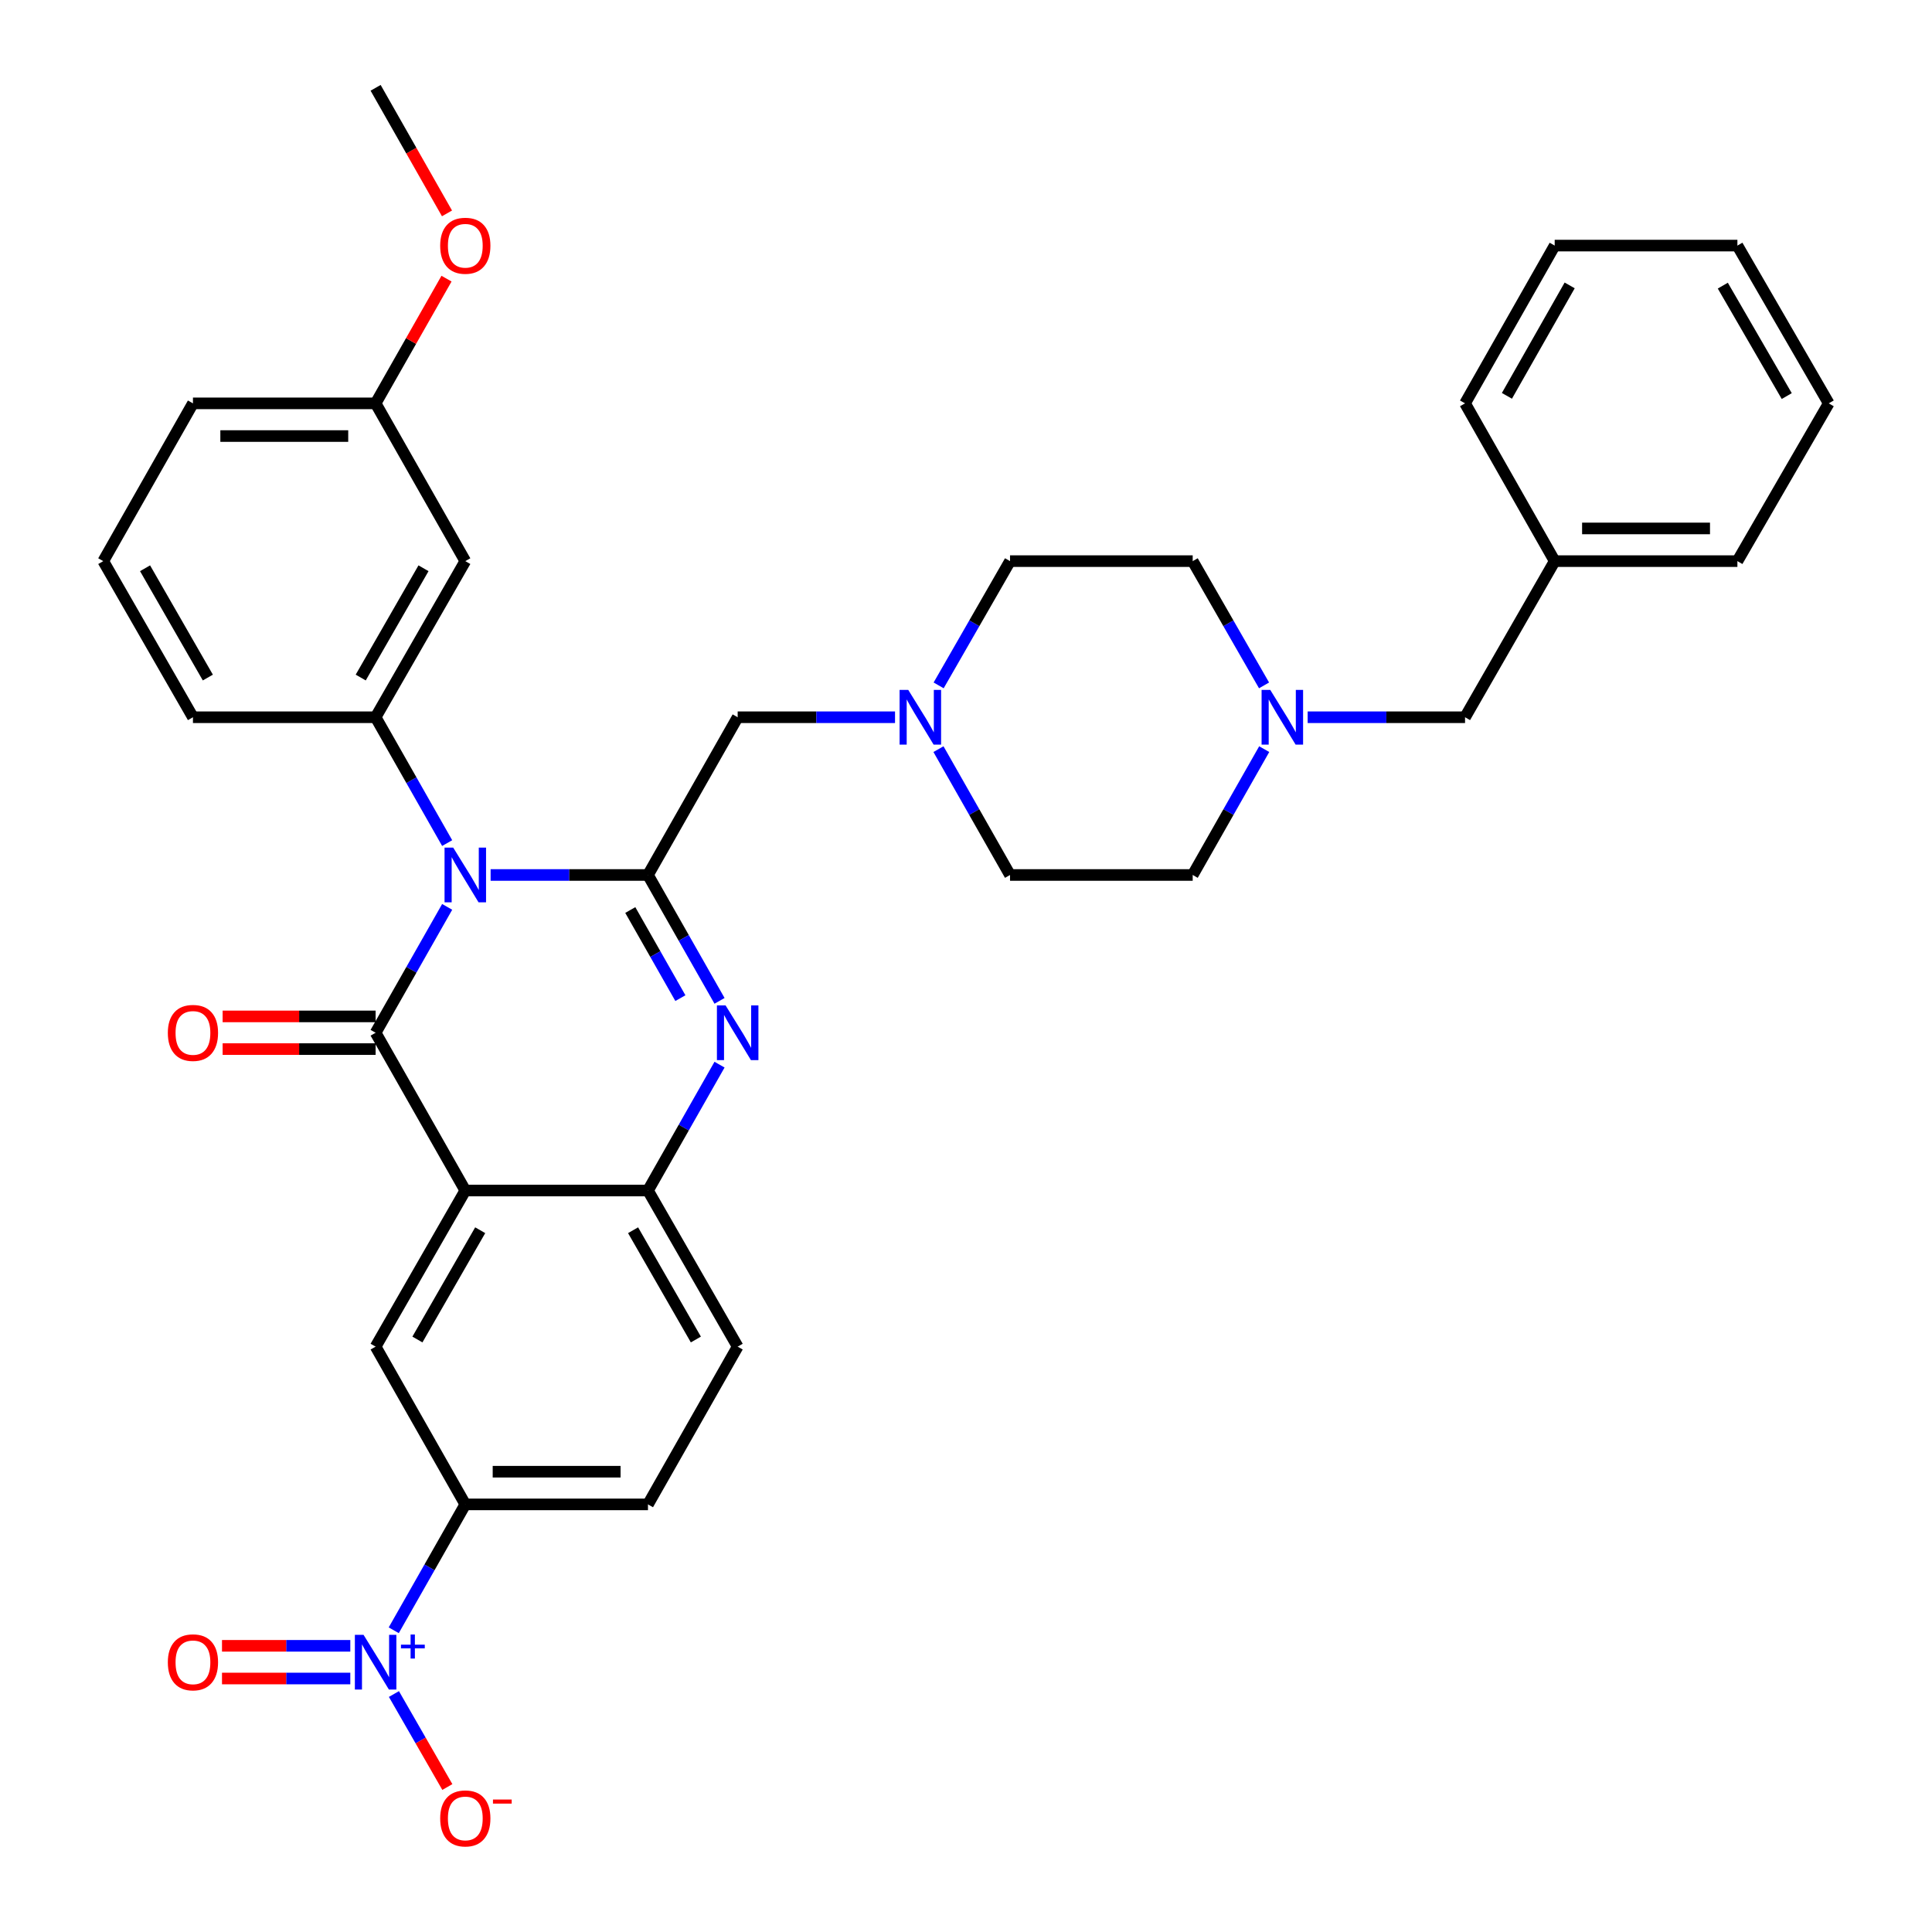 <?xml version='1.0' encoding='iso-8859-1'?>
<svg version='1.1' baseProfile='full'
              xmlns='http://www.w3.org/2000/svg'
                      xmlns:rdkit='http://www.rdkit.org/xml'
                      xmlns:xlink='http://www.w3.org/1999/xlink'
                  xml:space='preserve'
width='1000px' height='1000px' viewBox='0 0 1000 1000'>
<!-- END OF HEADER -->
<rect style='opacity:1.0;fill:#FFFFFF;stroke:none' width='1000' height='1000' x='0' y='0'> </rect>
<path class='bond-0' d='M 231.455,469.398 L 212.937,501.974' style='fill:none;fill-rule:evenodd;stroke:#0000FF;stroke-width:6px;stroke-linecap:butt;stroke-linejoin:miter;stroke-opacity:1' />
<path class='bond-0' d='M 212.937,501.974 L 194.419,534.551' style='fill:none;fill-rule:evenodd;stroke:#000000;stroke-width:6px;stroke-linecap:butt;stroke-linejoin:miter;stroke-opacity:1' />
<path class='bond-1' d='M 253.943,452.889 L 294.666,452.889' style='fill:none;fill-rule:evenodd;stroke:#0000FF;stroke-width:6px;stroke-linecap:butt;stroke-linejoin:miter;stroke-opacity:1' />
<path class='bond-1' d='M 294.666,452.889 L 335.389,452.889' style='fill:none;fill-rule:evenodd;stroke:#000000;stroke-width:6px;stroke-linecap:butt;stroke-linejoin:miter;stroke-opacity:1' />
<path class='bond-6' d='M 231.453,436.381 L 212.936,403.814' style='fill:none;fill-rule:evenodd;stroke:#0000FF;stroke-width:6px;stroke-linecap:butt;stroke-linejoin:miter;stroke-opacity:1' />
<path class='bond-6' d='M 212.936,403.814 L 194.419,371.246' style='fill:none;fill-rule:evenodd;stroke:#000000;stroke-width:6px;stroke-linecap:butt;stroke-linejoin:miter;stroke-opacity:1' />
<path class='bond-2' d='M 194.419,534.551 L 240.839,616.213' style='fill:none;fill-rule:evenodd;stroke:#000000;stroke-width:6px;stroke-linecap:butt;stroke-linejoin:miter;stroke-opacity:1' />
<path class='bond-13' d='M 194.419,526.091 L 154.826,526.091' style='fill:none;fill-rule:evenodd;stroke:#000000;stroke-width:6px;stroke-linecap:butt;stroke-linejoin:miter;stroke-opacity:1' />
<path class='bond-13' d='M 154.826,526.091 L 115.233,526.091' style='fill:none;fill-rule:evenodd;stroke:#FF0000;stroke-width:6px;stroke-linecap:butt;stroke-linejoin:miter;stroke-opacity:1' />
<path class='bond-13' d='M 194.419,543.011 L 154.826,543.011' style='fill:none;fill-rule:evenodd;stroke:#000000;stroke-width:6px;stroke-linecap:butt;stroke-linejoin:miter;stroke-opacity:1' />
<path class='bond-13' d='M 154.826,543.011 L 115.233,543.011' style='fill:none;fill-rule:evenodd;stroke:#FF0000;stroke-width:6px;stroke-linecap:butt;stroke-linejoin:miter;stroke-opacity:1' />
<path class='bond-3' d='M 335.389,452.889 L 353.91,485.466' style='fill:none;fill-rule:evenodd;stroke:#000000;stroke-width:6px;stroke-linecap:butt;stroke-linejoin:miter;stroke-opacity:1' />
<path class='bond-3' d='M 353.91,485.466 L 372.432,518.043' style='fill:none;fill-rule:evenodd;stroke:#0000FF;stroke-width:6px;stroke-linecap:butt;stroke-linejoin:miter;stroke-opacity:1' />
<path class='bond-3' d='M 326.235,471.025 L 339.2,493.829' style='fill:none;fill-rule:evenodd;stroke:#000000;stroke-width:6px;stroke-linecap:butt;stroke-linejoin:miter;stroke-opacity:1' />
<path class='bond-3' d='M 339.2,493.829 L 352.166,516.633' style='fill:none;fill-rule:evenodd;stroke:#0000FF;stroke-width:6px;stroke-linecap:butt;stroke-linejoin:miter;stroke-opacity:1' />
<path class='bond-9' d='M 335.389,452.889 L 381.817,371.246' style='fill:none;fill-rule:evenodd;stroke:#000000;stroke-width:6px;stroke-linecap:butt;stroke-linejoin:miter;stroke-opacity:1' />
<path class='bond-7' d='M 240.839,616.213 L 194.419,697.019' style='fill:none;fill-rule:evenodd;stroke:#000000;stroke-width:6px;stroke-linecap:butt;stroke-linejoin:miter;stroke-opacity:1' />
<path class='bond-7' d='M 248.548,636.762 L 216.054,693.327' style='fill:none;fill-rule:evenodd;stroke:#000000;stroke-width:6px;stroke-linecap:butt;stroke-linejoin:miter;stroke-opacity:1' />
<path class='bond-35' d='M 240.839,616.213 L 335.389,616.213' style='fill:none;fill-rule:evenodd;stroke:#000000;stroke-width:6px;stroke-linecap:butt;stroke-linejoin:miter;stroke-opacity:1' />
<path class='bond-5' d='M 372.432,551.059 L 353.91,583.636' style='fill:none;fill-rule:evenodd;stroke:#0000FF;stroke-width:6px;stroke-linecap:butt;stroke-linejoin:miter;stroke-opacity:1' />
<path class='bond-5' d='M 353.91,583.636 L 335.389,616.213' style='fill:none;fill-rule:evenodd;stroke:#000000;stroke-width:6px;stroke-linecap:butt;stroke-linejoin:miter;stroke-opacity:1' />
<path class='bond-4' d='M 203.803,843.825 L 222.321,811.248' style='fill:none;fill-rule:evenodd;stroke:#0000FF;stroke-width:6px;stroke-linecap:butt;stroke-linejoin:miter;stroke-opacity:1' />
<path class='bond-4' d='M 222.321,811.248 L 240.839,778.671' style='fill:none;fill-rule:evenodd;stroke:#000000;stroke-width:6px;stroke-linecap:butt;stroke-linejoin:miter;stroke-opacity:1' />
<path class='bond-14' d='M 203.893,876.823 L 217.72,900.889' style='fill:none;fill-rule:evenodd;stroke:#0000FF;stroke-width:6px;stroke-linecap:butt;stroke-linejoin:miter;stroke-opacity:1' />
<path class='bond-14' d='M 217.72,900.889 L 231.546,924.956' style='fill:none;fill-rule:evenodd;stroke:#FF0000;stroke-width:6px;stroke-linecap:butt;stroke-linejoin:miter;stroke-opacity:1' />
<path class='bond-15' d='M 181.316,851.873 L 148.111,851.873' style='fill:none;fill-rule:evenodd;stroke:#0000FF;stroke-width:6px;stroke-linecap:butt;stroke-linejoin:miter;stroke-opacity:1' />
<path class='bond-15' d='M 148.111,851.873 L 114.906,851.873' style='fill:none;fill-rule:evenodd;stroke:#FF0000;stroke-width:6px;stroke-linecap:butt;stroke-linejoin:miter;stroke-opacity:1' />
<path class='bond-15' d='M 181.316,868.794 L 148.111,868.794' style='fill:none;fill-rule:evenodd;stroke:#0000FF;stroke-width:6px;stroke-linecap:butt;stroke-linejoin:miter;stroke-opacity:1' />
<path class='bond-15' d='M 148.111,868.794 L 114.906,868.794' style='fill:none;fill-rule:evenodd;stroke:#FF0000;stroke-width:6px;stroke-linecap:butt;stroke-linejoin:miter;stroke-opacity:1' />
<path class='bond-16' d='M 335.389,616.213 L 381.817,697.019' style='fill:none;fill-rule:evenodd;stroke:#000000;stroke-width:6px;stroke-linecap:butt;stroke-linejoin:miter;stroke-opacity:1' />
<path class='bond-16' d='M 327.681,636.763 L 360.182,693.328' style='fill:none;fill-rule:evenodd;stroke:#000000;stroke-width:6px;stroke-linecap:butt;stroke-linejoin:miter;stroke-opacity:1' />
<path class='bond-12' d='M 194.419,371.246 L 240.839,290.44' style='fill:none;fill-rule:evenodd;stroke:#000000;stroke-width:6px;stroke-linecap:butt;stroke-linejoin:miter;stroke-opacity:1' />
<path class='bond-12' d='M 186.71,350.697 L 219.204,294.132' style='fill:none;fill-rule:evenodd;stroke:#000000;stroke-width:6px;stroke-linecap:butt;stroke-linejoin:miter;stroke-opacity:1' />
<path class='bond-24' d='M 194.419,371.246 L 99.87,371.246' style='fill:none;fill-rule:evenodd;stroke:#000000;stroke-width:6px;stroke-linecap:butt;stroke-linejoin:miter;stroke-opacity:1' />
<path class='bond-8' d='M 194.419,697.019 L 240.839,778.671' style='fill:none;fill-rule:evenodd;stroke:#000000;stroke-width:6px;stroke-linecap:butt;stroke-linejoin:miter;stroke-opacity:1' />
<path class='bond-38' d='M 240.839,778.671 L 335.389,778.671' style='fill:none;fill-rule:evenodd;stroke:#000000;stroke-width:6px;stroke-linecap:butt;stroke-linejoin:miter;stroke-opacity:1' />
<path class='bond-38' d='M 255.021,761.751 L 321.206,761.751' style='fill:none;fill-rule:evenodd;stroke:#000000;stroke-width:6px;stroke-linecap:butt;stroke-linejoin:miter;stroke-opacity:1' />
<path class='bond-10' d='M 381.817,371.246 L 422.54,371.246' style='fill:none;fill-rule:evenodd;stroke:#000000;stroke-width:6px;stroke-linecap:butt;stroke-linejoin:miter;stroke-opacity:1' />
<path class='bond-10' d='M 422.54,371.246 L 463.264,371.246' style='fill:none;fill-rule:evenodd;stroke:#0000FF;stroke-width:6px;stroke-linecap:butt;stroke-linejoin:miter;stroke-opacity:1' />
<path class='bond-19' d='M 485.84,354.756 L 504.313,322.598' style='fill:none;fill-rule:evenodd;stroke:#0000FF;stroke-width:6px;stroke-linecap:butt;stroke-linejoin:miter;stroke-opacity:1' />
<path class='bond-19' d='M 504.313,322.598 L 522.787,290.44' style='fill:none;fill-rule:evenodd;stroke:#000000;stroke-width:6px;stroke-linecap:butt;stroke-linejoin:miter;stroke-opacity:1' />
<path class='bond-20' d='M 485.753,387.754 L 504.27,420.322' style='fill:none;fill-rule:evenodd;stroke:#0000FF;stroke-width:6px;stroke-linecap:butt;stroke-linejoin:miter;stroke-opacity:1' />
<path class='bond-20' d='M 504.27,420.322 L 522.787,452.889' style='fill:none;fill-rule:evenodd;stroke:#000000;stroke-width:6px;stroke-linecap:butt;stroke-linejoin:miter;stroke-opacity:1' />
<path class='bond-11' d='M 654.355,387.754 L 635.846,420.322' style='fill:none;fill-rule:evenodd;stroke:#0000FF;stroke-width:6px;stroke-linecap:butt;stroke-linejoin:miter;stroke-opacity:1' />
<path class='bond-11' d='M 635.846,420.322 L 617.337,452.889' style='fill:none;fill-rule:evenodd;stroke:#000000;stroke-width:6px;stroke-linecap:butt;stroke-linejoin:miter;stroke-opacity:1' />
<path class='bond-18' d='M 676.841,371.246 L 717.574,371.246' style='fill:none;fill-rule:evenodd;stroke:#0000FF;stroke-width:6px;stroke-linecap:butt;stroke-linejoin:miter;stroke-opacity:1' />
<path class='bond-18' d='M 717.574,371.246 L 758.306,371.246' style='fill:none;fill-rule:evenodd;stroke:#000000;stroke-width:6px;stroke-linecap:butt;stroke-linejoin:miter;stroke-opacity:1' />
<path class='bond-37' d='M 654.269,354.757 L 635.803,322.598' style='fill:none;fill-rule:evenodd;stroke:#0000FF;stroke-width:6px;stroke-linecap:butt;stroke-linejoin:miter;stroke-opacity:1' />
<path class='bond-37' d='M 635.803,322.598 L 617.337,290.44' style='fill:none;fill-rule:evenodd;stroke:#000000;stroke-width:6px;stroke-linecap:butt;stroke-linejoin:miter;stroke-opacity:1' />
<path class='bond-23' d='M 240.839,290.44 L 194.419,208.778' style='fill:none;fill-rule:evenodd;stroke:#000000;stroke-width:6px;stroke-linecap:butt;stroke-linejoin:miter;stroke-opacity:1' />
<path class='bond-17' d='M 381.817,697.019 L 335.389,778.671' style='fill:none;fill-rule:evenodd;stroke:#000000;stroke-width:6px;stroke-linecap:butt;stroke-linejoin:miter;stroke-opacity:1' />
<path class='bond-25' d='M 758.306,371.246 L 804.706,290.44' style='fill:none;fill-rule:evenodd;stroke:#000000;stroke-width:6px;stroke-linecap:butt;stroke-linejoin:miter;stroke-opacity:1' />
<path class='bond-22' d='M 522.787,290.44 L 617.337,290.44' style='fill:none;fill-rule:evenodd;stroke:#000000;stroke-width:6px;stroke-linecap:butt;stroke-linejoin:miter;stroke-opacity:1' />
<path class='bond-21' d='M 522.787,452.889 L 617.337,452.889' style='fill:none;fill-rule:evenodd;stroke:#000000;stroke-width:6px;stroke-linecap:butt;stroke-linejoin:miter;stroke-opacity:1' />
<path class='bond-26' d='M 194.419,208.778 L 212.767,176.501' style='fill:none;fill-rule:evenodd;stroke:#000000;stroke-width:6px;stroke-linecap:butt;stroke-linejoin:miter;stroke-opacity:1' />
<path class='bond-26' d='M 212.767,176.501 L 231.114,144.225' style='fill:none;fill-rule:evenodd;stroke:#FF0000;stroke-width:6px;stroke-linecap:butt;stroke-linejoin:miter;stroke-opacity:1' />
<path class='bond-36' d='M 194.419,208.778 L 99.87,208.778' style='fill:none;fill-rule:evenodd;stroke:#000000;stroke-width:6px;stroke-linecap:butt;stroke-linejoin:miter;stroke-opacity:1' />
<path class='bond-36' d='M 180.237,225.699 L 114.052,225.699' style='fill:none;fill-rule:evenodd;stroke:#000000;stroke-width:6px;stroke-linecap:butt;stroke-linejoin:miter;stroke-opacity:1' />
<path class='bond-27' d='M 99.87,371.246 L 53.45,290.44' style='fill:none;fill-rule:evenodd;stroke:#000000;stroke-width:6px;stroke-linecap:butt;stroke-linejoin:miter;stroke-opacity:1' />
<path class='bond-27' d='M 107.579,350.697 L 75.085,294.132' style='fill:none;fill-rule:evenodd;stroke:#000000;stroke-width:6px;stroke-linecap:butt;stroke-linejoin:miter;stroke-opacity:1' />
<path class='bond-29' d='M 804.706,290.44 L 899.275,290.44' style='fill:none;fill-rule:evenodd;stroke:#000000;stroke-width:6px;stroke-linecap:butt;stroke-linejoin:miter;stroke-opacity:1' />
<path class='bond-29' d='M 818.892,273.519 L 885.09,273.519' style='fill:none;fill-rule:evenodd;stroke:#000000;stroke-width:6px;stroke-linecap:butt;stroke-linejoin:miter;stroke-opacity:1' />
<path class='bond-30' d='M 804.706,290.44 L 758.306,208.778' style='fill:none;fill-rule:evenodd;stroke:#000000;stroke-width:6px;stroke-linecap:butt;stroke-linejoin:miter;stroke-opacity:1' />
<path class='bond-31' d='M 231.364,110.448 L 212.892,77.951' style='fill:none;fill-rule:evenodd;stroke:#FF0000;stroke-width:6px;stroke-linecap:butt;stroke-linejoin:miter;stroke-opacity:1' />
<path class='bond-31' d='M 212.892,77.951 L 194.419,45.455' style='fill:none;fill-rule:evenodd;stroke:#000000;stroke-width:6px;stroke-linecap:butt;stroke-linejoin:miter;stroke-opacity:1' />
<path class='bond-28' d='M 53.45,290.44 L 99.87,208.778' style='fill:none;fill-rule:evenodd;stroke:#000000;stroke-width:6px;stroke-linecap:butt;stroke-linejoin:miter;stroke-opacity:1' />
<path class='bond-32' d='M 899.275,290.44 L 946.55,208.778' style='fill:none;fill-rule:evenodd;stroke:#000000;stroke-width:6px;stroke-linecap:butt;stroke-linejoin:miter;stroke-opacity:1' />
<path class='bond-33' d='M 758.306,208.778 L 804.706,127.116' style='fill:none;fill-rule:evenodd;stroke:#000000;stroke-width:6px;stroke-linecap:butt;stroke-linejoin:miter;stroke-opacity:1' />
<path class='bond-33' d='M 779.978,204.888 L 812.458,147.725' style='fill:none;fill-rule:evenodd;stroke:#000000;stroke-width:6px;stroke-linecap:butt;stroke-linejoin:miter;stroke-opacity:1' />
<path class='bond-39' d='M 946.55,208.778 L 899.275,127.116' style='fill:none;fill-rule:evenodd;stroke:#000000;stroke-width:6px;stroke-linecap:butt;stroke-linejoin:miter;stroke-opacity:1' />
<path class='bond-39' d='M 924.815,205.006 L 891.722,147.843' style='fill:none;fill-rule:evenodd;stroke:#000000;stroke-width:6px;stroke-linecap:butt;stroke-linejoin:miter;stroke-opacity:1' />
<path class='bond-34' d='M 804.706,127.116 L 899.275,127.116' style='fill:none;fill-rule:evenodd;stroke:#000000;stroke-width:6px;stroke-linecap:butt;stroke-linejoin:miter;stroke-opacity:1' />
<path  class='atom-0' d='M 234.579 438.729
L 243.859 453.729
Q 244.779 455.209, 246.259 457.889
Q 247.739 460.569, 247.819 460.729
L 247.819 438.729
L 251.579 438.729
L 251.579 467.049
L 247.699 467.049
L 237.739 450.649
Q 236.579 448.729, 235.339 446.529
Q 234.139 444.329, 233.779 443.649
L 233.779 467.049
L 230.099 467.049
L 230.099 438.729
L 234.579 438.729
' fill='#0000FF'/>
<path  class='atom-4' d='M 375.557 520.391
L 384.837 535.391
Q 385.757 536.871, 387.237 539.551
Q 388.717 542.231, 388.797 542.391
L 388.797 520.391
L 392.557 520.391
L 392.557 548.711
L 388.677 548.711
L 378.717 532.311
Q 377.557 530.391, 376.317 528.191
Q 375.117 525.991, 374.757 525.311
L 374.757 548.711
L 371.077 548.711
L 371.077 520.391
L 375.557 520.391
' fill='#0000FF'/>
<path  class='atom-5' d='M 188.159 846.173
L 197.439 861.173
Q 198.359 862.653, 199.839 865.333
Q 201.319 868.013, 201.399 868.173
L 201.399 846.173
L 205.159 846.173
L 205.159 874.493
L 201.279 874.493
L 191.319 858.093
Q 190.159 856.173, 188.919 853.973
Q 187.719 851.773, 187.359 851.093
L 187.359 874.493
L 183.679 874.493
L 183.679 846.173
L 188.159 846.173
' fill='#0000FF'/>
<path  class='atom-5' d='M 207.535 851.278
L 212.525 851.278
L 212.525 846.024
L 214.743 846.024
L 214.743 851.278
L 219.864 851.278
L 219.864 853.179
L 214.743 853.179
L 214.743 858.459
L 212.525 858.459
L 212.525 853.179
L 207.535 853.179
L 207.535 851.278
' fill='#0000FF'/>
<path  class='atom-11' d='M 470.107 357.086
L 479.387 372.086
Q 480.307 373.566, 481.787 376.246
Q 483.267 378.926, 483.347 379.086
L 483.347 357.086
L 487.107 357.086
L 487.107 385.406
L 483.227 385.406
L 473.267 369.006
Q 472.107 367.086, 470.867 364.886
Q 469.667 362.686, 469.307 362.006
L 469.307 385.406
L 465.627 385.406
L 465.627 357.086
L 470.107 357.086
' fill='#0000FF'/>
<path  class='atom-12' d='M 657.477 357.086
L 666.757 372.086
Q 667.677 373.566, 669.157 376.246
Q 670.637 378.926, 670.717 379.086
L 670.717 357.086
L 674.477 357.086
L 674.477 385.406
L 670.597 385.406
L 660.637 369.006
Q 659.477 367.086, 658.237 364.886
Q 657.037 362.686, 656.677 362.006
L 656.677 385.406
L 652.997 385.406
L 652.997 357.086
L 657.477 357.086
' fill='#0000FF'/>
<path  class='atom-14' d='M 86.87 534.631
Q 86.87 527.831, 90.23 524.031
Q 93.59 520.231, 99.87 520.231
Q 106.15 520.231, 109.51 524.031
Q 112.87 527.831, 112.87 534.631
Q 112.87 541.511, 109.47 545.431
Q 106.07 549.311, 99.87 549.311
Q 93.629 549.311, 90.23 545.431
Q 86.87 541.551, 86.87 534.631
M 99.87 546.111
Q 104.19 546.111, 106.51 543.231
Q 108.87 540.311, 108.87 534.631
Q 108.87 529.071, 106.51 526.271
Q 104.19 523.431, 99.87 523.431
Q 95.549 523.431, 93.189 526.231
Q 90.87 529.031, 90.87 534.631
Q 90.87 540.351, 93.189 543.231
Q 95.549 546.111, 99.87 546.111
' fill='#FF0000'/>
<path  class='atom-15' d='M 227.839 941.21
Q 227.839 934.41, 231.199 930.61
Q 234.559 926.81, 240.839 926.81
Q 247.119 926.81, 250.479 930.61
Q 253.839 934.41, 253.839 941.21
Q 253.839 948.09, 250.439 952.01
Q 247.039 955.89, 240.839 955.89
Q 234.599 955.89, 231.199 952.01
Q 227.839 948.13, 227.839 941.21
M 240.839 952.69
Q 245.159 952.69, 247.479 949.81
Q 249.839 946.89, 249.839 941.21
Q 249.839 935.65, 247.479 932.85
Q 245.159 930.01, 240.839 930.01
Q 236.519 930.01, 234.159 932.81
Q 231.839 935.61, 231.839 941.21
Q 231.839 946.93, 234.159 949.81
Q 236.519 952.69, 240.839 952.69
' fill='#FF0000'/>
<path  class='atom-15' d='M 255.159 931.433
L 264.848 931.433
L 264.848 933.545
L 255.159 933.545
L 255.159 931.433
' fill='#FF0000'/>
<path  class='atom-16' d='M 86.87 860.413
Q 86.87 853.613, 90.23 849.813
Q 93.59 846.013, 99.87 846.013
Q 106.15 846.013, 109.51 849.813
Q 112.87 853.613, 112.87 860.413
Q 112.87 867.293, 109.47 871.213
Q 106.07 875.093, 99.87 875.093
Q 93.629 875.093, 90.23 871.213
Q 86.87 867.333, 86.87 860.413
M 99.87 871.893
Q 104.19 871.893, 106.51 869.013
Q 108.87 866.093, 108.87 860.413
Q 108.87 854.853, 106.51 852.053
Q 104.19 849.213, 99.87 849.213
Q 95.549 849.213, 93.189 852.013
Q 90.87 854.813, 90.87 860.413
Q 90.87 866.133, 93.189 869.013
Q 95.549 871.893, 99.87 871.893
' fill='#FF0000'/>
<path  class='atom-27' d='M 227.839 127.196
Q 227.839 120.396, 231.199 116.596
Q 234.559 112.796, 240.839 112.796
Q 247.119 112.796, 250.479 116.596
Q 253.839 120.396, 253.839 127.196
Q 253.839 134.076, 250.439 137.996
Q 247.039 141.876, 240.839 141.876
Q 234.599 141.876, 231.199 137.996
Q 227.839 134.116, 227.839 127.196
M 240.839 138.676
Q 245.159 138.676, 247.479 135.796
Q 249.839 132.876, 249.839 127.196
Q 249.839 121.636, 247.479 118.836
Q 245.159 115.996, 240.839 115.996
Q 236.519 115.996, 234.159 118.796
Q 231.839 121.596, 231.839 127.196
Q 231.839 132.916, 234.159 135.796
Q 236.519 138.676, 240.839 138.676
' fill='#FF0000'/>
</svg>
